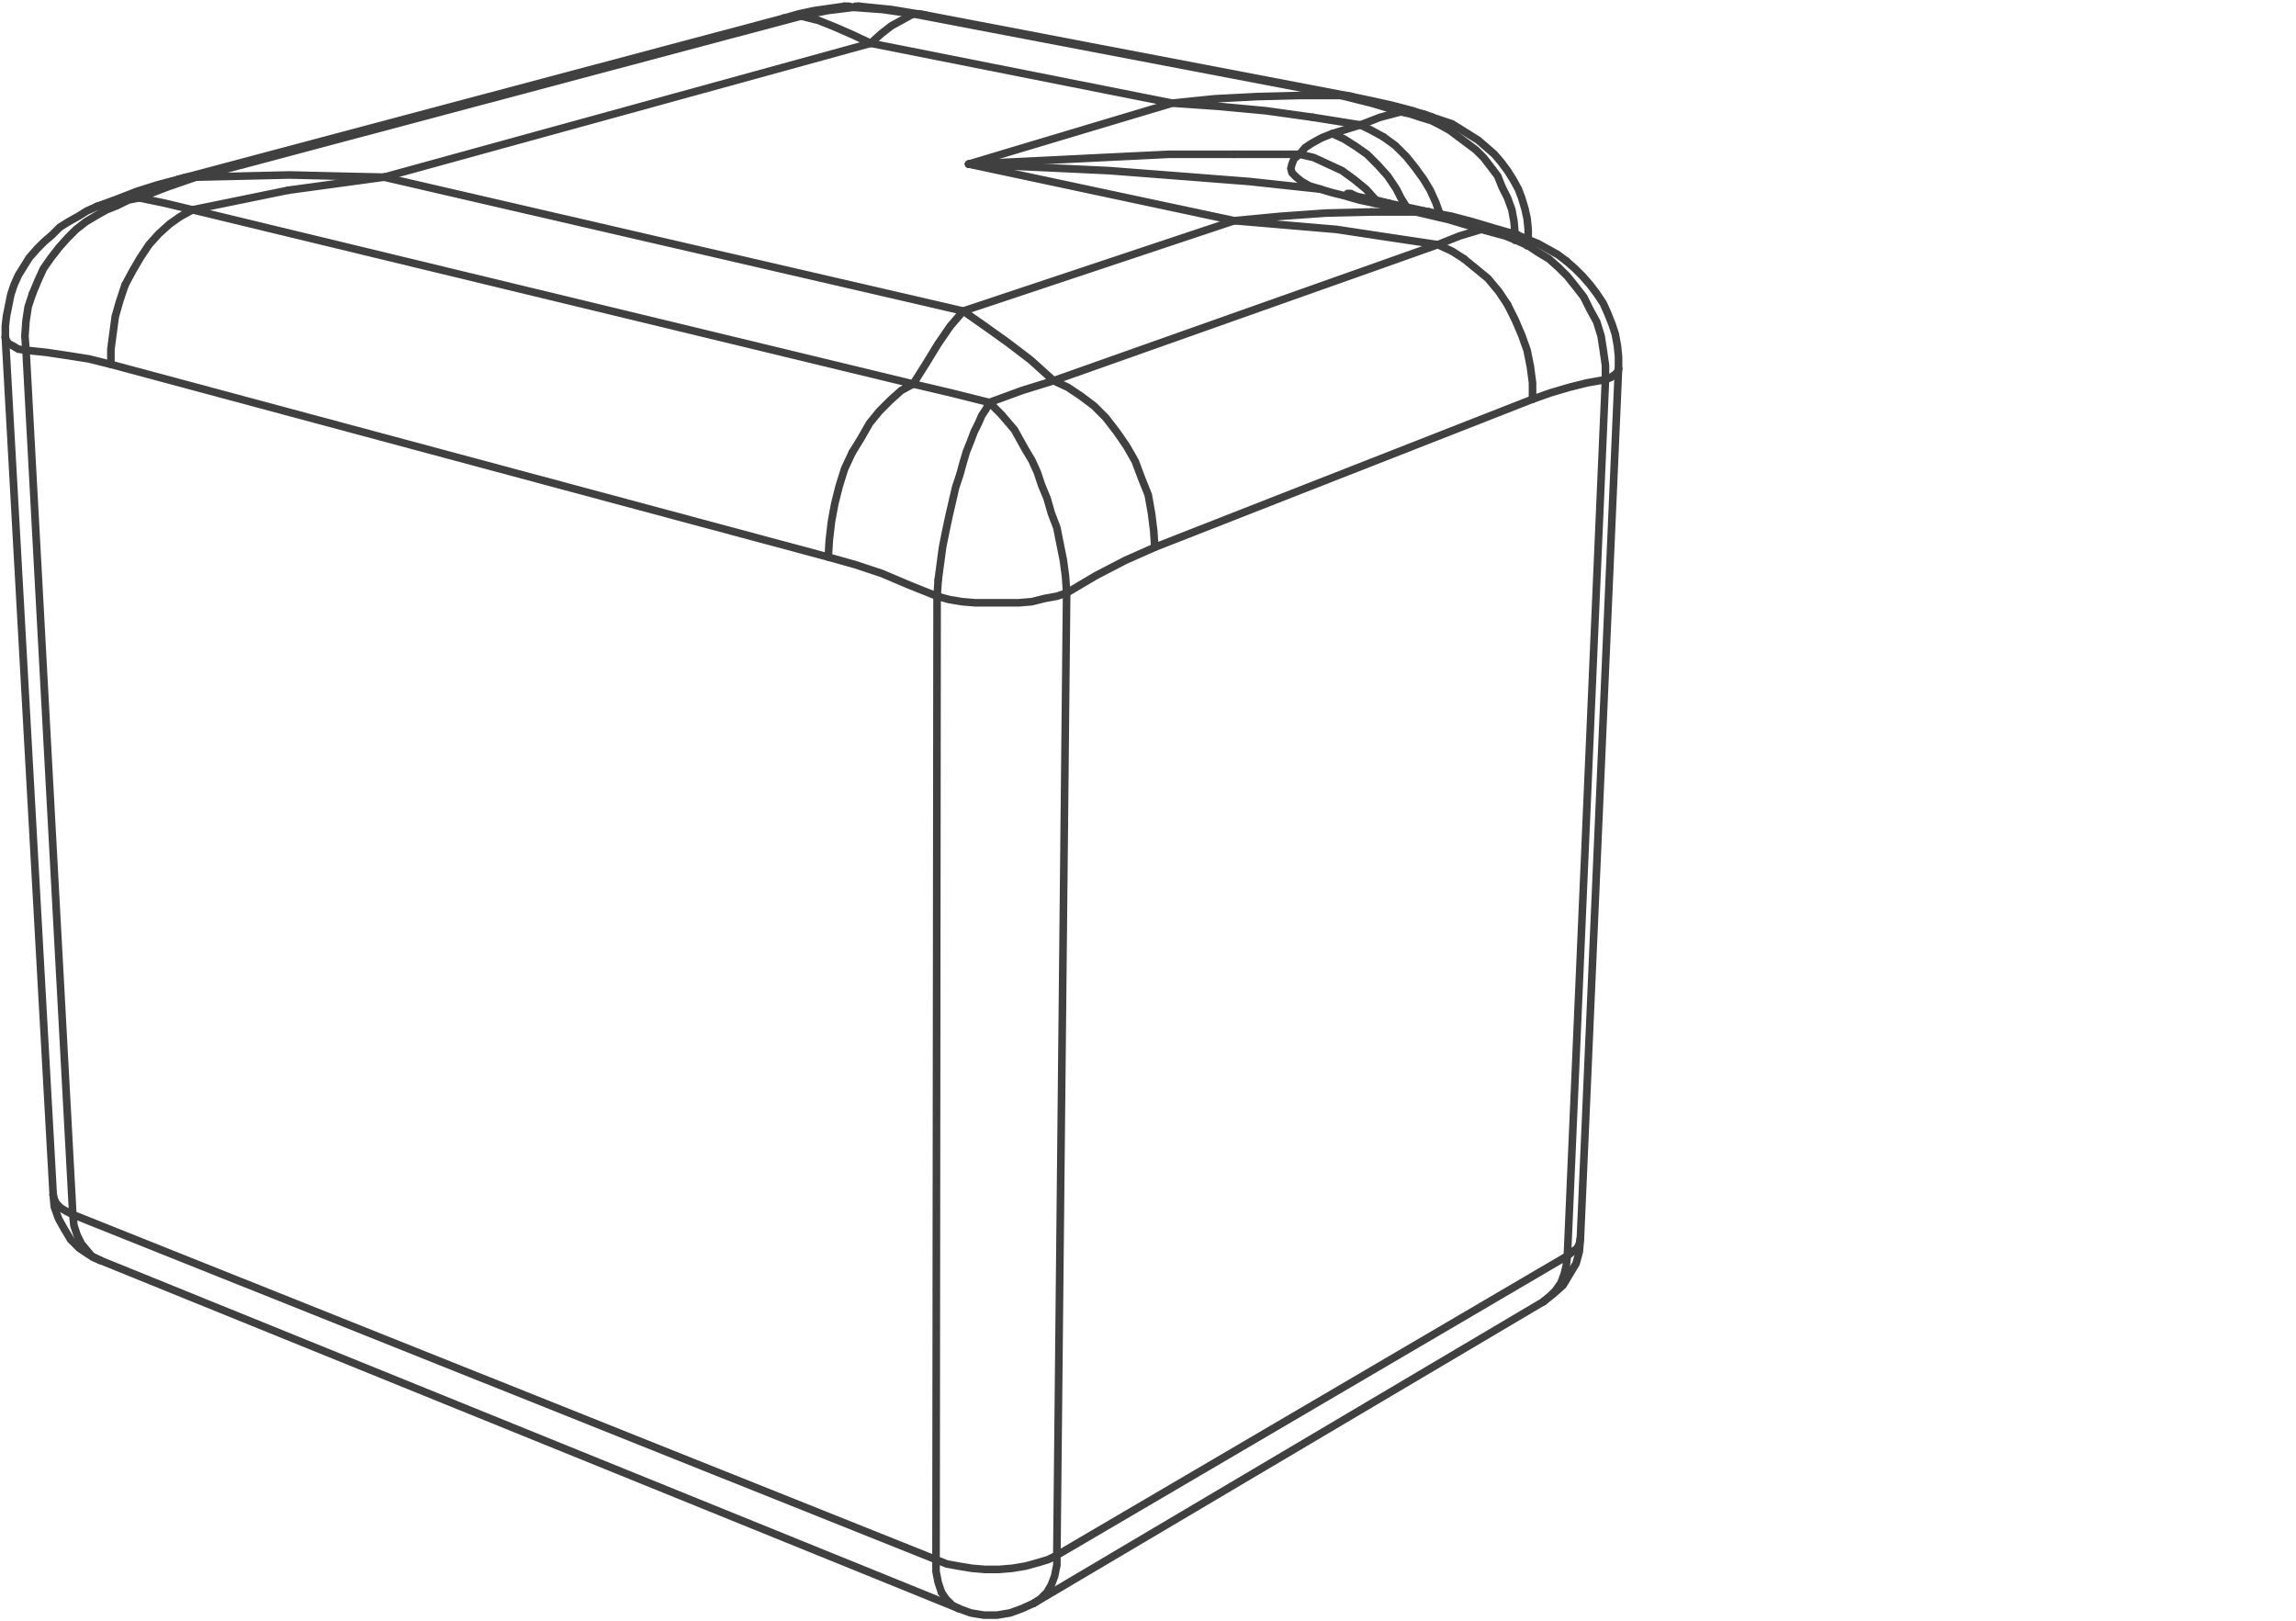 <svg xmlns="http://www.w3.org/2000/svg" xmlns:v="https://vecta.io/nano" width="211" height="149" fill="none" stroke="#404040" stroke-width=".7" stroke-linecap="round" stroke-linejoin="round" stroke-miterlimit="10"><path d="M144.039 115.414l-.1.9m0 0l-.201.801m0 0l-.299.799m0 0l-.5.7m0 0l-.501.501m0 0l-.6.501m2.201-4.202l-46.915 27.51m-2.102 4.402l.601-.4m0 0l.6-.602m0 0l.401-.7m0 0l.299-.799m0 0l.201-1.001m0 0v-.9m-11.104.4v1.101m0 0l.199 1m0 0l.3.899"/><path d="M86.519 146.324l.401.602m0 0l.6.598m0 0l.6.302m-2.1-4.502L6.692 111.613m2.501 4.201l-.7-.298m0 0l-.5-.602m0 0l-.501-.601m0 0l-.4-.799m0 0l-.3-.901m0 0l-.1-1m90.432 31.311l-.801.4m0 0l-1 .3m0 0l-1.102.302m0 0l-1.199.198m0 0l-1.201.101m0 0h-1.299m0 0l-1.201-.101m0 0l-1.201-.198m0 0l-1.101-.201m0 0l-.999-.401m11.104-.4l.9-88.431m-5.703.901h1.301m0 0l1.2-.1m0 0l1.201-.301m0 0l1.101-.2m0 0l.9-.3m-11.905.3l1.1.301m0 0l1.201.2m0 0l1.201.1m0 0h1.299m0 0h1.401m-6.202-.601l-.099 88.531m59.218-29.511l-.099.5m0 0l-.2.401m0 0l-.4.301m0 0l-.5.399m3.502-80.527l.5-.2m0 0l.4-.3m0 0l.2-.2m0 0l.099-.301m0 0h0m-1.199 1.001l-3.502 80.527M6.692 111.613l-.601-.3m0 0l-.5-.299m0 0l-.4-.402m0 0l-.2-.401m0 0l-.1-.399m1.801 1.801L2.39 32.186m-1.9-1.201l.1.3m0 0l.2.301m0 0l.4.199m0 0l.5.301m0 0l.7.1m137.948-9.603h0m-15.307-11.104l1.002.5m0 0l1.1.6"/><path d="M127.133 12.579l1.099.801m0 0l1.002 1m0 0l.801 1m0 0l.799 1.1m-5.803-5.001l-2.599.8m0 0l1.099.5m0 0l1.102.7m0 0l1 .701m0 0l1 1m0 0l.9 1.001m0 0l.801 1.2m0 0l.4.8m0 0l.5.8m.1.401h0m1.5-2.902l.602 1.001m0 0l.5 1.1m0 0l.398 1.101m0 .299h0M83.918 1.275h.6m0 0l.5.1"/><path d="M83.918 1.275l39.314 7.502m0 0h.5m0 0l.5.1m0 0h0M17.996 16.28h-.9m0 0l-.7.2"/><path d="M16.396 16.48h0m1.6-.2L73.614 1.476"/><path d="M73.614 1.476l-.799.099m0 0l-.801.101m6.303 39.913l.8-1.3m0 0l.8-1.4m0 0l.9-1.102m0 0l1.001-1.001m0 0l1.001-.899m0 0l1.099-.6m0 0L17.695 19.281m0 0l-1.1.6m0 0l-1 .7m0 0l-1 .901m0 0l-.9 1m0 0l-.801 1.202m0 0l-.701 1.199m0 0l-.7 1.302"/><path d="M11.493 26.185l-.499 1.499m0 0l-.401 1.401m0 0l-.2 1.5m0 0l-.201 1.501m0 0v1.4m0 0l65.924 17.706m0 0l.1-1.599m0 0l.201-1.702m0 0l.298-1.601m0 0l.402-1.601m0 0l.499-1.6m0 0l.701-1.5m60.22-13.604l-.801-1.202m0 0l-1-1.2m0 0l-1.099-.9m0 0l-1.102-.9"/><path d="M134.535 23.783l-1.099-.701m0 0l-1.301-.6m0 0L96.823 34.986m6.703 6.003l-.901-1.301m0 0l-1-1.3m0 0l-1.101-1.101m0 0l-1.2-.9m0 0l-1.2-.8m0 0l-1.301-.601m9.302 15.307l-.099-1.502m0 0l-.199-1.601m0 0l-.301-1.7m0 0l-.601-1.501m0 0l-.599-1.599m0 0l-.8-1.401m2.599 9.304l34.713-13.606"/><path d="M140.838 36.687v-1.501m0 0l-.199-1.499m0 0l-.301-1.501m0 0l-.5-1.401m0 0l-.6-1.4m0 0l-.701-1.4m-10.904-9.303l-.6-.101m0 0l-.701.101m0 0l3.803.798m1.199 0h0"/><path d="M131.334 19.48l-.6-.098m0 0l-.599.098m-1.401-9.202h.799m0 0l.699.1"/><path d="M130.232 10.378l.602.101m0 0l.801.299m-2.901-.5l.901.201m0 0l.9.299m0 0l1 .3m0 0l.799.401m0 0l.9.5m0 0l.801.6m0 0l.801.6m0 0l.801.6m0 0l.699.7m0 0l.699.901m0 0l.602.801m0 0l.4 1m0 0l.5 1m0 0l.401 1.1m0 0l.199 1.101m0 0l.101 1.2"/><path d="M139.238 21.582h0m0 .501h0M78.417.675l-.4-.1m0 0h-.401m.801.1l.199-.1m0 0h.301m57.218 20.507h.9m0 0l.701.2"/><path d="M137.736 21.282l.901.1m0 0l.801.2m-3.303-.5l1.101.3m0 0l1.102.301m0 0l1 .4m0 0l1.1.5m0 0l.9.6m0 0l1 .6m0 0l.9.801m0 0l.801.799m0 0l.801 1.001m0 0l.699.9m0 0l.6 1.2m0 0l.601 1.102m0 0l.401 1.3m0 0l.199 1.3m0 0l.201 1.4m0 0v1.301m-11.406-13.805l-3-.901m0 0l-3-.701M12.794 18.181l-1 .201m0 0l-1.001.499m0 0l-1 .4m0 0l-.899.5m0 0l-1.002.601m0 0l-.901.7m0 0l-.799.801m0 0l-.801.9m0 0l-.7.901m0 0l-.7.999m0 0l-.5 1.1m0 0l-.5 1.2"/><path d="M2.991 26.983l-.401 1.202m0 0l-.2 1.299m0 0l-.1 1.402m0 0l.1 1.3m10.404-14.005l-1 .1m0 0l-1.001.101m0 0l-.9.3m0 0l-.999.299"/><path d="M8.894 18.981h0"/><path d="M8.894 18.981h0M90.92 36.986l.601.601m0 0l.5.5m0 0l.601.701m0 0l.599.7m0 0l.501.901m0 0l.499.9m0 0l.601 1m0 0l.501 1.101m0 0l.4 1.201m0 0l.5 1.199m0 0l.401 1.4m0 0l.5 1.301m0 0l.298 1.501m0 0l.301 1.5m0 0l.199 1.501m0 0l.102 1.5M90.92 36.986l-.299.601m0 0l-.402.601m0 0l-.299.701m0 0l-.4.799m0 0l-.3.801m0 0l-.401 1m0 0l-.299 1m0 0l-.301 1.1m0 0l-.399 1.201m0 0l-.3 1.3m0 0l-.301 1.301m0 0l-.299 1.4m0 0l-.3 1.502m0 0l-.2 1.499m0 0l-.201 1.501"/><path d="M86.219 53.293l-.1 1.5m11.905-.3l2.7-1.6m0 0l2.701-1.401m0 0l2.7-1.199M90.92 36.986l3.002-1.099m0 0l2.901-.901m35.312-12.504l2-.799m0 0l2-.601m4.703 15.605l1.701-.601m0 0l1.699-.499m0 0l1.602-.401m0 0l1.701-.299m-63.623.4l3.401.799m0 0l3.601.9M76.116 51.192l2.5.702m0 0l2.402.798m0 0l2.6 1.101m0 0l2.501 1M2.39 32.186l1.902.2m0 0l2 .3m0 0l1.9.3m0 0l2 .5m2.602-15.305l2.4.501m0 0l2.501.599m.301-3.001l-2.601.901m0 0l-2.601 1M78.417.675l-2.401.301m0 0l-2.402.5m10.304-.201l-2.8-.4m0 0l-2.701-.2m50.317 9.603l-2.701-.8m0 0l-2.801-.701m4 10.605h0m-.699-.901l-1-1.1m0 0l-1.101-.901m0 0l-1.1-.799m0 0l-1.301-.601m0 0l-1.301-.601m0 0l-1.298-.299m0 0l-.502.4m0 0l-.2.5m0 0l-.101.4m0 0l.101.401m0 0l.401.399m0 0l.5.401m0 0l.699.4m0 0l1 .3m5.002 1.301l-1.4-.3m0 0l-1.401-.401m0 0l-1.199-.3m0 0l-1.002-.3m3.701-5.902l1.803-.701m0 0l1.9-.5m-6.302 2.001l-1 .4m0 0l-.901.5m0 0l-.601.4m0 0l-.498.601M88.52 28.584l-1.201 1.401m0 0l-1.1 1.601m0 0l-1.1 1.8m0 0l-1.201 1.901M35.302 16.28L88.52 28.584m-70.825-9.303l4.403-.899m0 0l4.401-.901"/><path d="M26.499 17.481l4.401-.6m0 0l4.402-.601m61.521 18.706l-2.102-1.9m0 0l-2.099-1.601m0 0l-2.1-1.5m0 0l-2.002-1.401m24.908-8.302l4.703.4m0 0l4.701.4m0 0l4.602.699m0 0l4.701.701M88.52 28.584l24.908-8.302m16.707-.802h-4.102"/><path d="M126.033 19.48l-4.201.102m0 0l-4.203.299m0 0l-4.201.401M89.02 15.08l6.502.3m0 0l6.402.301m0 0l6.502.5m0 0l6.402.5m0 0l6.502.7"/><path d="M113.428 20.282L89.02 15.08m30.412-.9h-6.004"/><path d="M113.428 14.18h-6.002m0 0l-6.101.299m0 0l-6.104.3m0 0l-6.201.301m-53.718 1.2l-4.402-.099m0 0l-4.301-.101m0 0l-4.302.101m0 0l-4.301.099M73.614 1.476l1.601.4m0 0l1.5.6m0 0l1.602.7m0 0l1.701.8m0 0l1-.901m0 0l.9-.699m0 0l1.1-.602m0 0l.9-.499"/><path d="M107.727 9.478L80.018 3.976m43.214 4.801h-3.8m0 0l-3.903.1m0 0l-3.902.201m0 0l-3.9.4m0 0l4.3.299m0 0l4.303.401m0 0l4.301.6"/><path d="M120.631 10.778l4.4.701M89.02 15.08l18.707-5.602M80.018 3.976L35.302 16.28m106.536 103.336l-46.816 27.71m-6.902.5L9.193 115.814m136.045-2.001l3.502-79.927M4.891 109.812L.49 30.985m139.948-8.402h0M85.018 1.375l39.214 7.502M16.396 16.48L72.014 1.676m55.619 17.006l3.701.798m.301-8.702l.9.3m0 0l.901.301m0 0l.8.5m0 0l.799.5m0 0l.801.5m0 0l.699.6m0 0l.803.701m0 0l.6.7m0 0l.599.801m0 0l.5.799m0 0l.5.901m0 0l.301.8m0 0l.301 1.001m0 0l.199.9m0 0l.1 1m0 0v.9m-1-.4l.9.4m0 0l1 .401m0 0l.9.499m0 0l.901.501m0 0l.8.599"/><path d="M143.939 23.982l.799.701m0 0l.701.7m0 0l.7.802m0 0l.601.798m0 0l.6.901m0 0l.4.9m0 0l.401 1.001m0 0l.3.901m0 0l.2 1.099m0 0l.099 1.001m0 0v1.1M131.334 19.48l2.102.401m0 0l1.9.501m0 0l2.002.6m0 0l2.1.6M.49 30.985v-1m0 0l.1-.9m0 0l.2-1.001m0 0l.2-.999m0 0l.3-.9m0 0l.4-.901m0 0l.5-.802m0 0l.5-.798m0 0l.701-.802m0 0l.7-.699m0 0l.7-.601m0 0l.701-.7m0 0l.8-.5m0 0l.899-.501m0 0l.802-.499m0 0l.901-.401m0 0l1.899-.7m0 0l1.801-.7m0 0l1.9-.601m0 0l1.902-.5M72.014 1.676l1.401-.401m0 0l1.4-.299m0 0l1.401-.201m0 0l1.4-.2m1.301 0l3.001.3m0 0l3 .5m39.314 7.502l1.901.4m0 0l1.801.401m0 0l1.9.5m0 0l1.801.6m-7.803 7.003h.301m0 0l.398.2m0 0l.301.1m0 0l.5.1m0 0l.6.1m0 0l.502.101m0 0l1.199.3m17.605 95.131l-.099 1.202m0 0l-.299 1.098m0 0l-.602 1.002m0 0l-.599 1m0 0l-.901.8m0 0l-.9.701m-46.816 27.71l-1.1.5m0 0l-1.1.4m0 0l-1.2.199m0 0H90.42m0 0l-1.2-.199m0 0l-1.1-.4M9.193 115.814l-1.001-.5m0 0l-.9-.6m0 0l-.8-.8m0 0l-.6-1.001m0 0l-.501-.9m0 0l-.4-1.099m0 0l-.1-1.102"/></svg>